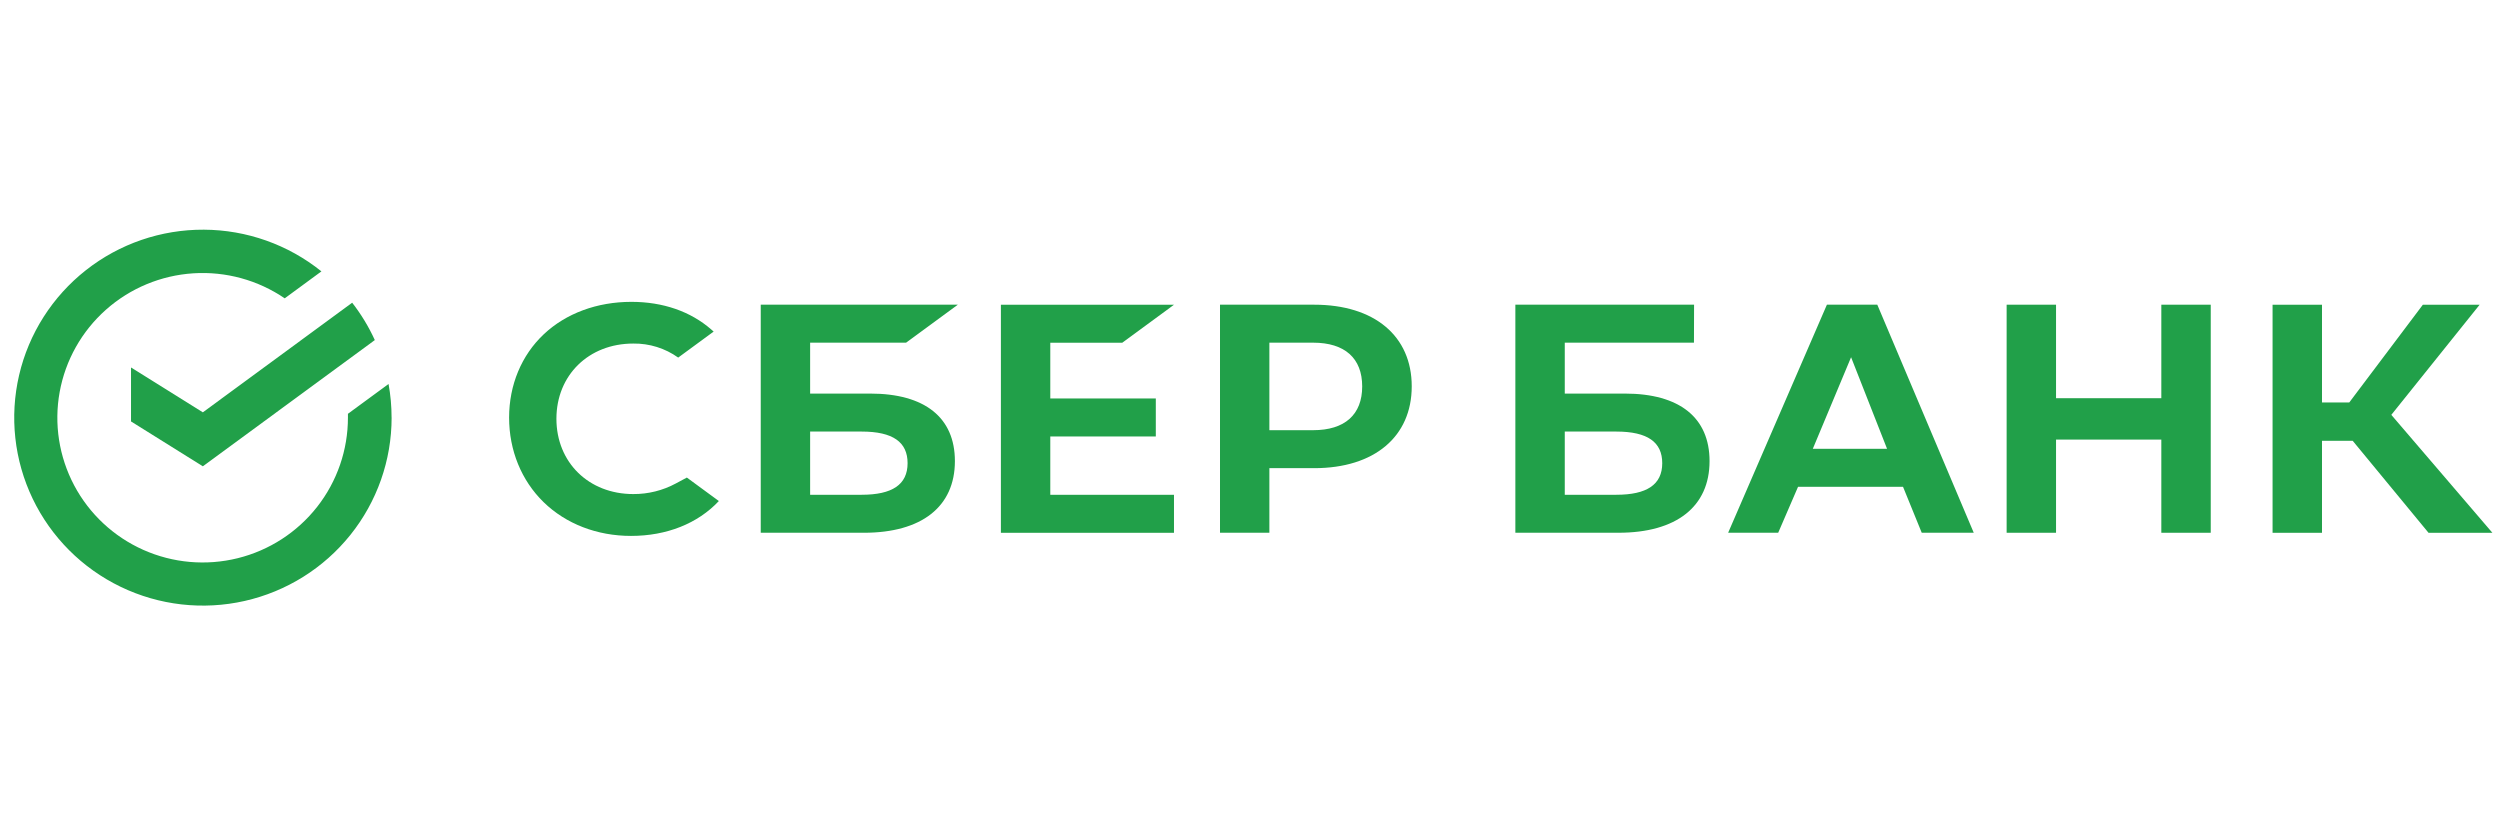 <svg width="173" height="57" viewBox="0 0 173 57" fill="none" xmlns="http://www.w3.org/2000/svg">
<g clip-path="url(#clip0_64_395)">
<path d="M138.859 21.085V36.867H142.278V30.419H149.564V36.867H152.983V21.085H149.564V27.556H142.278V21.085H138.859Z" fill="#21A049"/>
<path d="M160.682 30.504H162.807L168.054 36.869H172.473L165.479 28.708L171.59 21.088H167.661L162.568 27.851H160.682V21.088H157.262V36.869H160.682V30.504Z" fill="#21A049"/>
<path d="M132.984 36.866H136.583L129.909 21.085H126.422L119.588 36.866H123.051L124.424 33.688H131.69L132.984 36.866ZM125.447 31.055L128.095 24.72L130.584 31.055H125.447Z" fill="#21A049"/>
<path d="M112.442 27.236H108.282V23.713H117.222L117.23 21.085H104.863V36.866H112.001C116.004 36.866 118.301 35.059 118.301 31.909C118.301 28.896 116.22 27.236 112.442 27.236ZM111.847 34.238H108.282V29.864H111.847C114.017 29.864 115.027 30.596 115.027 32.052C115.027 33.538 113.957 34.238 111.847 34.238Z" fill="#21A049"/>
<path d="M77.662 23.716L81.24 21.088H69.262V36.87H81.24V34.242H72.68V30.203H79.982V27.575H72.68V23.716H77.662Z" fill="#21A049"/>
<path d="M60.221 27.236H56.061V23.713H62.701L66.28 21.085H52.643V36.867H59.78C63.783 36.867 66.079 35.059 66.079 31.909C66.079 28.896 63.999 27.236 60.221 27.236ZM59.626 34.238H56.061V29.864H59.626C61.795 29.864 62.805 30.596 62.805 32.052C62.805 33.538 61.736 34.238 59.626 34.238Z" fill="#21A049"/>
<path d="M90.945 21.085H84.424V36.866H87.841V32.397H90.945C95.106 32.397 97.692 30.216 97.692 26.733C97.692 23.25 95.106 21.085 90.945 21.085ZM90.869 29.769H87.841V23.713H90.869C93.06 23.713 94.264 24.789 94.264 26.741C94.264 28.693 93.059 29.769 90.869 29.769Z" fill="#21A049"/>
<path d="M46.773 33.453C45.868 33.942 44.853 34.195 43.822 34.189C40.741 34.189 38.504 31.998 38.504 28.979C38.504 25.96 40.741 23.774 43.822 23.774C44.936 23.758 46.026 24.098 46.931 24.745L49.384 22.945L49.222 22.803C47.785 21.55 45.878 20.888 43.691 20.888C41.318 20.888 39.165 21.684 37.628 23.132C36.091 24.58 35.23 26.635 35.23 28.898C35.23 31.161 36.079 33.25 37.62 34.751C39.161 36.252 41.313 37.085 43.668 37.085C46.132 37.085 48.284 36.229 49.744 34.672L47.531 33.047L46.773 33.453Z" fill="#21A049"/>
<path d="M27.097 28.901C27.098 28.12 27.027 27.34 26.888 26.572L24.077 28.634C24.077 28.723 24.077 28.813 24.077 28.895C24.08 31.133 23.33 33.308 21.948 35.072C20.565 36.836 18.629 38.088 16.448 38.628C14.267 39.168 11.968 38.965 9.917 38.051C7.866 37.137 6.181 35.565 5.132 33.586C4.083 31.606 3.729 29.334 4.128 27.131C4.526 24.929 5.654 22.922 7.331 21.433C9.008 19.943 11.138 19.056 13.38 18.913C15.623 18.77 17.849 19.38 19.703 20.644L22.242 18.779C19.938 16.926 17.07 15.909 14.108 15.894C11.147 15.879 8.268 16.867 5.945 18.697C3.622 20.526 1.992 23.087 1.322 25.961C0.653 28.835 0.984 31.849 2.261 34.511C3.538 37.172 5.686 39.322 8.351 40.608C11.017 41.894 14.041 42.239 16.929 41.586C19.817 40.934 22.397 39.323 24.245 37.018C26.093 34.713 27.1 31.851 27.1 28.901H27.097Z" fill="#21A049"/>
<path d="M24.37 20.947C24.991 21.746 25.517 22.613 25.937 23.533L14.037 32.268L9.066 29.163V25.429L14.037 28.533L24.37 20.947Z" fill="#21A049"/>
</g>
<defs>
<clipPath id="clip0_64_395">
<rect width="171.491" height="26.016" fill="white" transform="translate(0.98 15.894)"/>
</clipPath>
</defs>
</svg>

